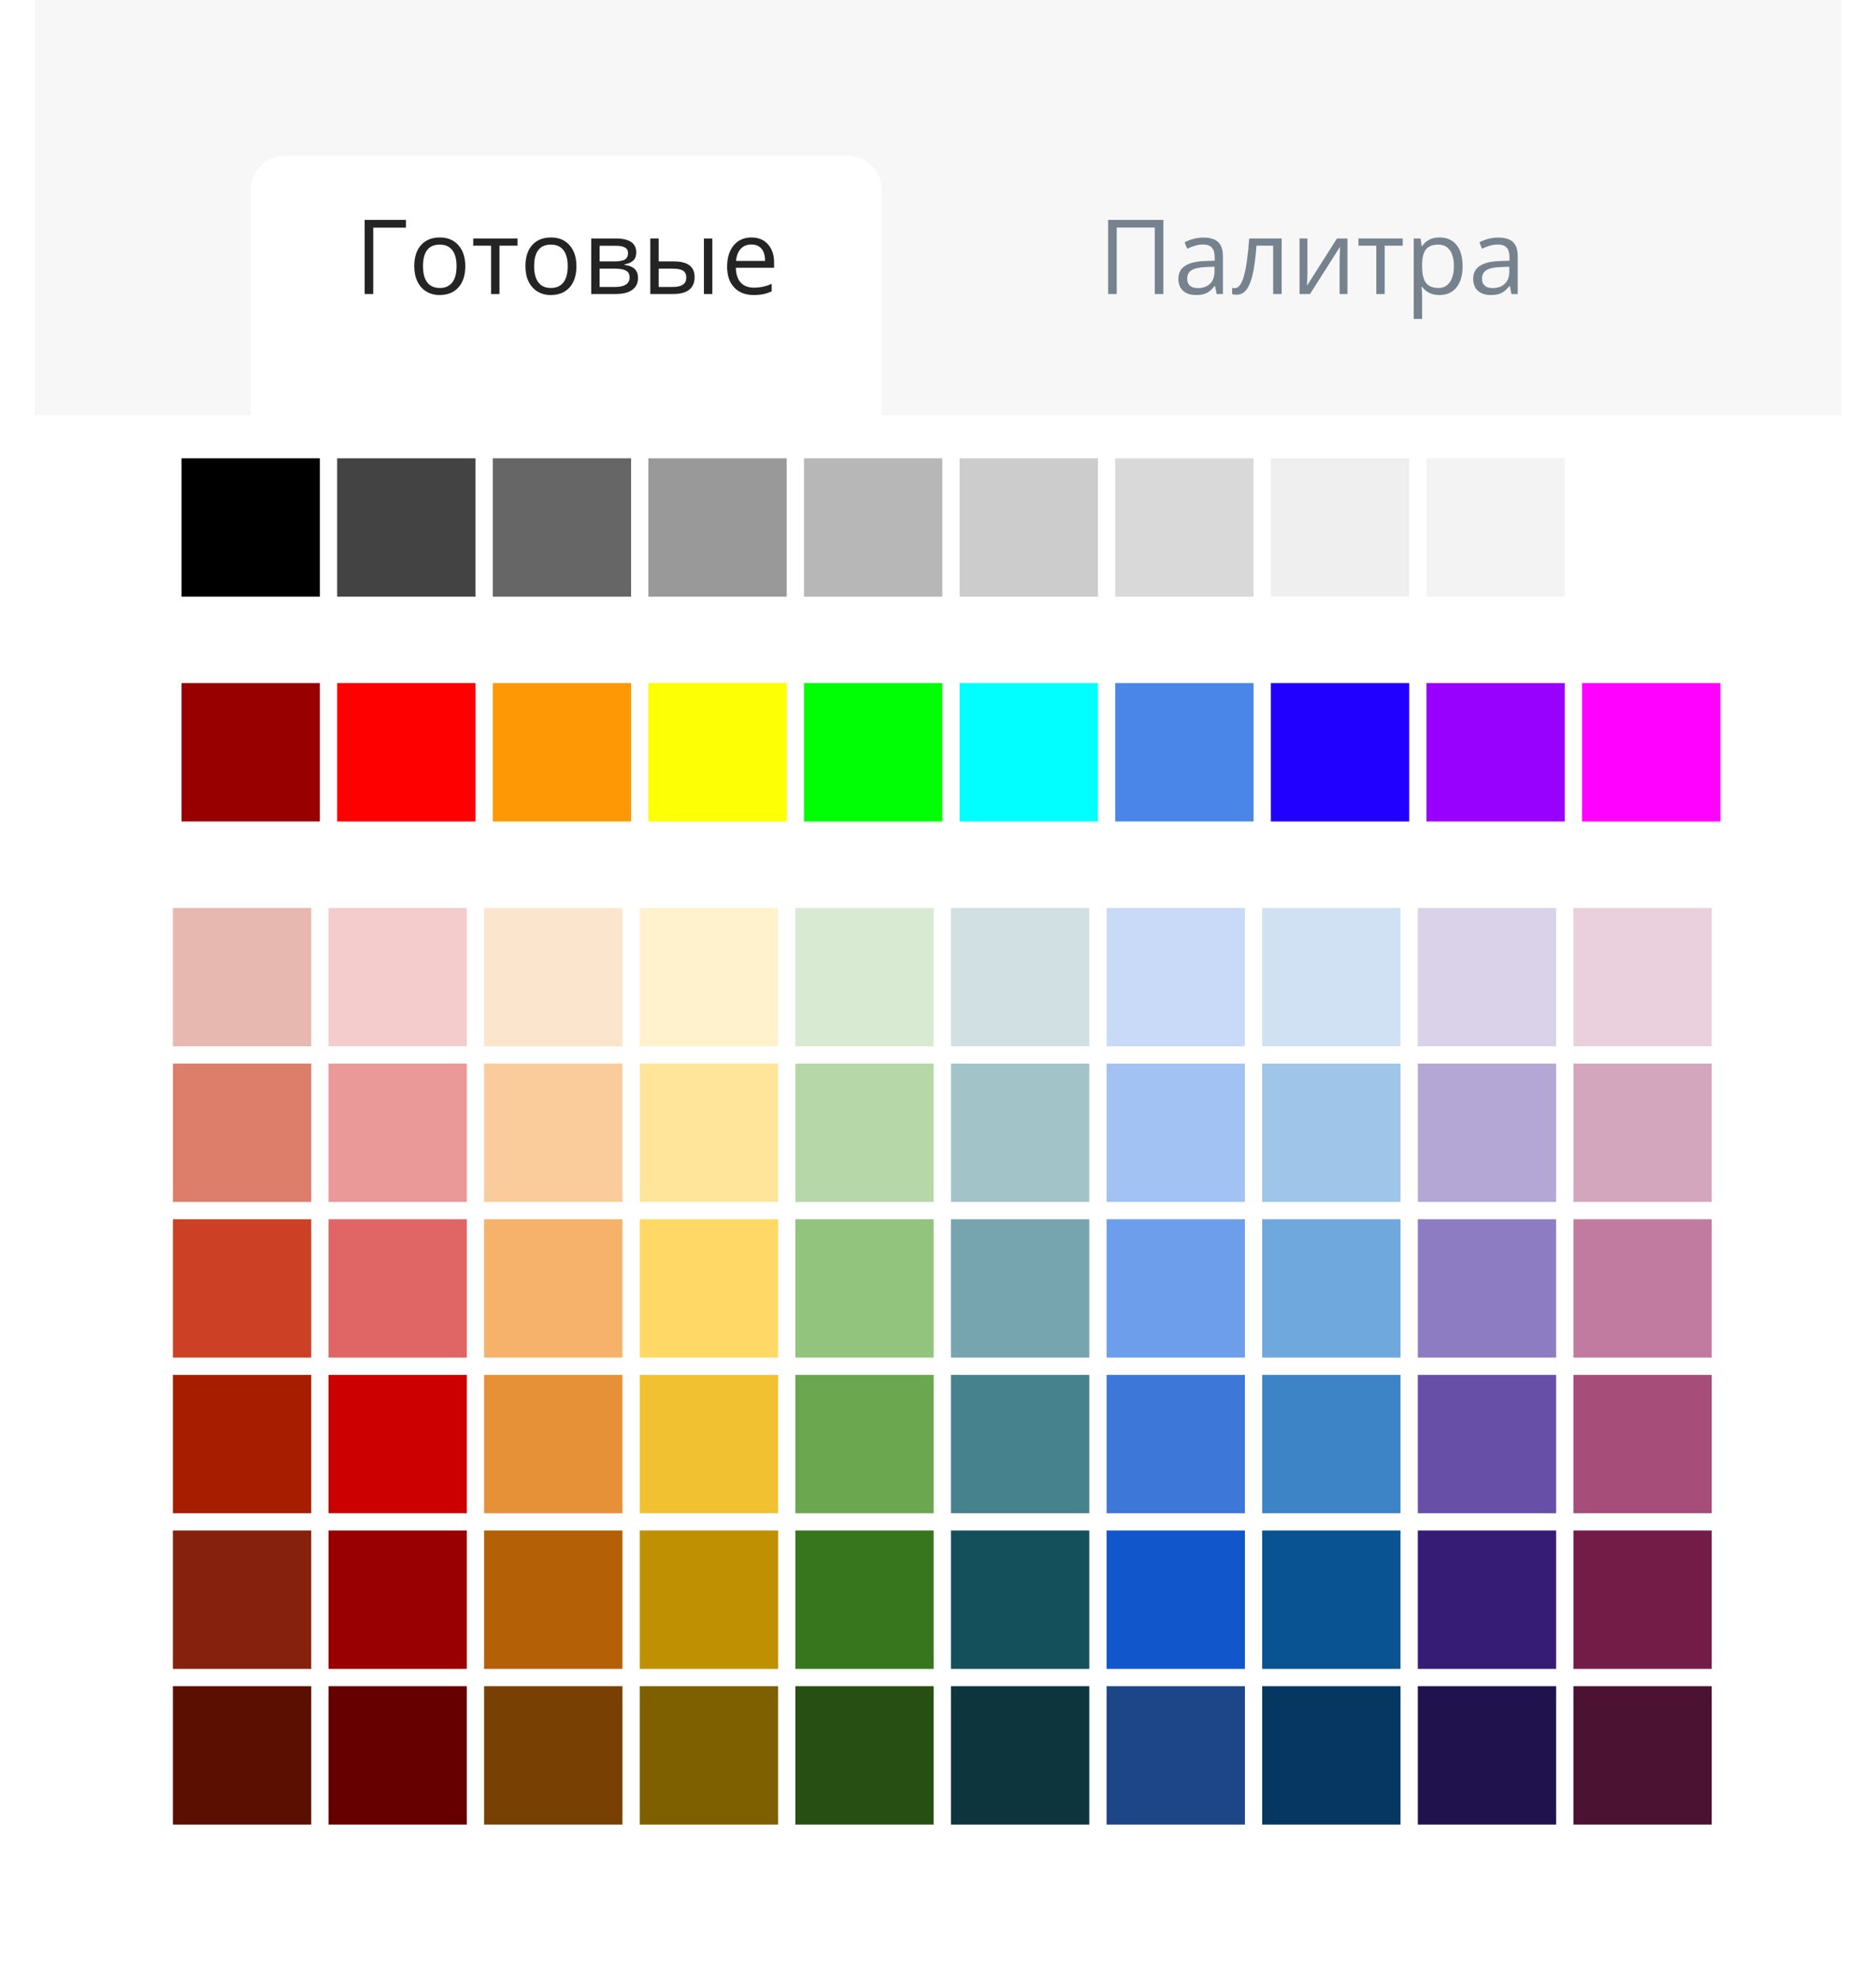 <svg width="217" height="229" viewBox="0 0 217 229" version="1.1" xmlns="http://www.w3.org/2000/svg" xmlns:xlink="http://www.w3.org/1999/xlink">
<title>Group 326</title>
<desc>Created using Figma</desc>
<g id="Canvas" transform="translate(-3309 -10038)">
<g id="Group 326">
<g id="Group 320">
<g id="Rectangle 20">
<use xlink:href="#path0_fill" transform="translate(3313 10038)" fill="#F7F7F7"/>
<mask id="mask0_outline_ins">
<use xlink:href="#path0_fill" fill="white" transform="translate(3313 10038)"/>
</mask>
<g mask="url(#mask0_outline_ins)">
<use xlink:href="#path1_stroke_2x" transform="translate(3313 10038)" fill="#E0E0E0"/>
</g>
</g>
<g id="Union" filter="url(#filter0_d)">
<use xlink:href="#path2_fill" transform="translate(3313 10052)" fill="#FFFFFF"/>
<mask id="mask1_outline_ins">
<use xlink:href="#path2_fill" fill="white" transform="translate(3313 10052)"/>
</mask>
<g mask="url(#mask1_outline_ins)">
<use xlink:href="#path3_stroke_2x" transform="translate(3313 10052)" fill="#E0E0E0"/>
</g>
</g>
<g id="&#208;&#147;&#208;&#190;&#209;&#130;&#208;&#190;&#208;&#178;&#209;&#139;&#208;&#181;">
<use xlink:href="#path4_fill" transform="translate(3350 10059)" fill="#242424"/>
</g>
<g id="&#208;&#159;&#208;&#176;&#208;&#187;&#208;&#184;&#209;&#130;&#209;&#128;&#208;&#176;">
<use xlink:href="#path5_fill" transform="translate(3436 10059)" fill="#76838F"/>
</g>
<g id="Group 301">
<g id="Group 298">
<g id="Rectangle 21">
<use xlink:href="#path6_fill" transform="translate(3330 10091)"/>
</g>
<g id="Rectangle 21.1">
<use xlink:href="#path6_fill" transform="translate(3348 10091)" fill="#434343"/>
</g>
<g id="Rectangle 21.2">
<use xlink:href="#path6_fill" transform="translate(3366 10091)" fill="#666666"/>
</g>
<g id="Rectangle 21.3">
<use xlink:href="#path6_fill" transform="translate(3384 10091)" fill="#999999"/>
</g>
<g id="Rectangle 21.4">
<use xlink:href="#path6_fill" transform="translate(3402 10091)" fill="#B7B7B7"/>
</g>
<g id="Rectangle 21.5">
<use xlink:href="#path6_fill" transform="translate(3420 10091)" fill="#CCCCCC"/>
</g>
<g id="Rectangle 21.6">
<use xlink:href="#path6_fill" transform="translate(3438 10091)" fill="#D9D9D9"/>
</g>
<g id="Rectangle 21.7">
<use xlink:href="#path6_fill" transform="translate(3456 10091)" fill="#EFEFEF"/>
</g>
<g id="Rectangle 21.8">
<use xlink:href="#path6_fill" transform="translate(3474 10091)" fill="#F3F3F3"/>
</g>
<g id="Rectangle 21.9">
<mask id="mask2_outline_ins">
<use xlink:href="#path6_fill" fill="white" transform="translate(3492 10091)"/>
</mask>
<g mask="url(#mask2_outline_ins)">
<use xlink:href="#path7_stroke_2x" transform="translate(3492 10091)" fill="#DDDDDD"/>
</g>
</g>
</g>
<g id="Group 299">
<g id="Rectangle 21.10">
<use xlink:href="#path6_fill" transform="translate(3330 10117)" fill="#980000"/>
</g>
<g id="Rectangle 21.11">
<use xlink:href="#path6_fill" transform="translate(3348 10117)" fill="#FF0000"/>
</g>
<g id="Rectangle 21.12">
<use xlink:href="#path6_fill" transform="translate(3366 10117)" fill="#FF9805"/>
</g>
<g id="Rectangle 21.13">
<use xlink:href="#path6_fill" transform="translate(3384 10117)" fill="#FDFF04"/>
</g>
<g id="Rectangle 21.14">
<use xlink:href="#path6_fill" transform="translate(3402 10117)" fill="#00FF04"/>
</g>
<g id="Rectangle 21.15">
<use xlink:href="#path6_fill" transform="translate(3420 10117)" fill="#02FFFF"/>
</g>
<g id="Rectangle 21.16">
<use xlink:href="#path6_fill" transform="translate(3438 10117)" fill="#4A85E8"/>
</g>
<g id="Rectangle 21.17">
<use xlink:href="#path6_fill" transform="translate(3456 10117)" fill="#2200FF"/>
</g>
<g id="Rectangle 21.18">
<use xlink:href="#path6_fill" transform="translate(3474 10117)" fill="#9901FF"/>
</g>
<g id="Rectangle 21.19">
<use xlink:href="#path6_fill" transform="translate(3492 10117)" fill="#FF02FF"/>
</g>
</g>
<g id="Group 300">
<g id="Rectangle 21.20">
<use xlink:href="#path6_fill" transform="translate(3329 10143)" fill="#E6B8AF"/>
</g>
<g id="Rectangle 21.21">
<use xlink:href="#path6_fill" transform="translate(3347 10143)" fill="#F4CCCB"/>
</g>
<g id="Rectangle 21.22">
<use xlink:href="#path6_fill" transform="translate(3365 10143)" fill="#FCE5CD"/>
</g>
<g id="Rectangle 21.23">
<use xlink:href="#path6_fill" transform="translate(3383 10143)" fill="#FFF2CC"/>
</g>
<g id="Rectangle 21.24">
<use xlink:href="#path6_fill" transform="translate(3401 10143)" fill="#D9EAD3"/>
</g>
<g id="Rectangle 21.25">
<use xlink:href="#path6_fill" transform="translate(3419 10143)" fill="#D0E0E3"/>
</g>
<g id="Rectangle 21.26">
<use xlink:href="#path6_fill" transform="translate(3437 10143)" fill="#C9DAF8"/>
</g>
<g id="Rectangle 21.27">
<use xlink:href="#path6_fill" transform="translate(3455 10143)" fill="#CFE1F3"/>
</g>
<g id="Rectangle 21.28">
<use xlink:href="#path6_fill" transform="translate(3473 10143)" fill="#D9D2E9"/>
</g>
<g id="Rectangle 21.29">
<use xlink:href="#path6_fill" transform="translate(3491 10143)" fill="#EAD0DC"/>
</g>
<g id="Rectangle 21.30">
<use xlink:href="#path6_fill" transform="translate(3329 10161)" fill="#DD7E6B"/>
</g>
<g id="Rectangle 21.31">
<use xlink:href="#path6_fill" transform="translate(3347 10161)" fill="#EA9998"/>
</g>
<g id="Rectangle 21.32">
<use xlink:href="#path6_fill" transform="translate(3365 10161)" fill="#FACB9B"/>
</g>
<g id="Rectangle 21.33">
<use xlink:href="#path6_fill" transform="translate(3383 10161)" fill="#FFE599"/>
</g>
<g id="Rectangle 21.34">
<use xlink:href="#path6_fill" transform="translate(3401 10161)" fill="#B6D7A8"/>
</g>
<g id="Rectangle 21.35">
<use xlink:href="#path6_fill" transform="translate(3419 10161)" fill="#A2C4C9"/>
</g>
<g id="Rectangle 21.36">
<use xlink:href="#path6_fill" transform="translate(3437 10161)" fill="#A3C2F4"/>
</g>
<g id="Rectangle 21.37">
<use xlink:href="#path6_fill" transform="translate(3455 10161)" fill="#9FC5E8"/>
</g>
<g id="Rectangle 21.38">
<use xlink:href="#path6_fill" transform="translate(3473 10161)" fill="#B4A7D5"/>
</g>
<g id="Rectangle 21.39">
<use xlink:href="#path6_fill" transform="translate(3491 10161)" fill="#D4A6BD"/>
</g>
<g id="Rectangle 21.40">
<use xlink:href="#path6_fill" transform="translate(3329 10179)" fill="#CC4126"/>
</g>
<g id="Rectangle 21.41">
<use xlink:href="#path6_fill" transform="translate(3347 10179)" fill="#E06666"/>
</g>
<g id="Rectangle 21.42">
<use xlink:href="#path6_fill" transform="translate(3365 10179)" fill="#F6B26B"/>
</g>
<g id="Rectangle 21.43">
<use xlink:href="#path6_fill" transform="translate(3383 10179)" fill="#FFD866"/>
</g>
<g id="Rectangle 21.44">
<use xlink:href="#path6_fill" transform="translate(3401 10179)" fill="#93C47D"/>
</g>
<g id="Rectangle 21.45">
<use xlink:href="#path6_fill" transform="translate(3419 10179)" fill="#76A5AF"/>
</g>
<g id="Rectangle 21.46">
<use xlink:href="#path6_fill" transform="translate(3437 10179)" fill="#6D9EEB"/>
</g>
<g id="Rectangle 21.47">
<use xlink:href="#path6_fill" transform="translate(3455 10179)" fill="#6FA8DC"/>
</g>
<g id="Rectangle 21.48">
<use xlink:href="#path6_fill" transform="translate(3473 10179)" fill="#8E7CC2"/>
</g>
<g id="Rectangle 21.49">
<use xlink:href="#path6_fill" transform="translate(3491 10179)" fill="#C27BA0"/>
</g>
<g id="Rectangle 21.50">
<use xlink:href="#path6_fill" transform="translate(3329 10197)" fill="#A61D00"/>
</g>
<g id="Rectangle 21.51">
<use xlink:href="#path6_fill" transform="translate(3347 10197)" fill="#CC0000"/>
</g>
<g id="Rectangle 21.52">
<use xlink:href="#path6_fill" transform="translate(3365 10197)" fill="#E69138"/>
</g>
<g id="Rectangle 21.53">
<use xlink:href="#path6_fill" transform="translate(3383 10197)" fill="#F1C132"/>
</g>
<g id="Rectangle 21.54">
<use xlink:href="#path6_fill" transform="translate(3401 10197)" fill="#6AA74F"/>
</g>
<g id="Rectangle 21.55">
<use xlink:href="#path6_fill" transform="translate(3419 10197)" fill="#46818E"/>
</g>
<g id="Rectangle 21.56">
<use xlink:href="#path6_fill" transform="translate(3437 10197)" fill="#3D78D8"/>
</g>
<g id="Rectangle 21.57">
<use xlink:href="#path6_fill" transform="translate(3455 10197)" fill="#3D84C6"/>
</g>
<g id="Rectangle 21.58">
<use xlink:href="#path6_fill" transform="translate(3473 10197)" fill="#674FA7"/>
</g>
<g id="Rectangle 21.59">
<use xlink:href="#path6_fill" transform="translate(3491 10197)" fill="#A64E79"/>
</g>
<g id="Rectangle 21.60">
<use xlink:href="#path6_fill" transform="translate(3329 10215)" fill="#85210C"/>
</g>
<g id="Rectangle 21.61">
<use xlink:href="#path6_fill" transform="translate(3347 10215)" fill="#990001"/>
</g>
<g id="Rectangle 21.62">
<use xlink:href="#path6_fill" transform="translate(3365 10215)" fill="#B36007"/>
</g>
<g id="Rectangle 21.63">
<use xlink:href="#path6_fill" transform="translate(3383 10215)" fill="#BE9002"/>
</g>
<g id="Rectangle 21.64">
<use xlink:href="#path6_fill" transform="translate(3401 10215)" fill="#38761E"/>
</g>
<g id="Rectangle 21.65">
<use xlink:href="#path6_fill" transform="translate(3419 10215)" fill="#13505C"/>
</g>
<g id="Rectangle 21.66">
<use xlink:href="#path6_fill" transform="translate(3437 10215)" fill="#1156CB"/>
</g>
<g id="Rectangle 21.67">
<use xlink:href="#path6_fill" transform="translate(3455 10215)" fill="#0A5393"/>
</g>
<g id="Rectangle 21.68">
<use xlink:href="#path6_fill" transform="translate(3473 10215)" fill="#361C75"/>
</g>
<g id="Rectangle 21.69">
<use xlink:href="#path6_fill" transform="translate(3491 10215)" fill="#741C48"/>
</g>
<g id="Rectangle 21.70">
<use xlink:href="#path6_fill" transform="translate(3329 10233)" fill="#5B0F00"/>
</g>
<g id="Rectangle 21.71">
<use xlink:href="#path6_fill" transform="translate(3347 10233)" fill="#660000"/>
</g>
<g id="Rectangle 21.72">
<use xlink:href="#path6_fill" transform="translate(3365 10233)" fill="#784003"/>
</g>
<g id="Rectangle 21.73">
<use xlink:href="#path6_fill" transform="translate(3383 10233)" fill="#7F6000"/>
</g>
<g id="Rectangle 21.74">
<use xlink:href="#path6_fill" transform="translate(3401 10233)" fill="#274F13"/>
</g>
<g id="Rectangle 21.75">
<use xlink:href="#path6_fill" transform="translate(3419 10233)" fill="#0C353E"/>
</g>
<g id="Rectangle 21.76">
<use xlink:href="#path6_fill" transform="translate(3437 10233)" fill="#1C4687"/>
</g>
<g id="Rectangle 21.77">
<use xlink:href="#path6_fill" transform="translate(3455 10233)" fill="#063763"/>
</g>
<g id="Rectangle 21.78">
<use xlink:href="#path6_fill" transform="translate(3473 10233)" fill="#20124D"/>
</g>
<g id="Rectangle 21.79">
<use xlink:href="#path6_fill" transform="translate(3491 10233)" fill="#4C1231"/>
</g>
</g>
</g>
</g>
</g>
</g>
<defs>
<filter id="filter0_d" filterUnits="userSpaceOnUse" x="3309" y="10052" width="217" height="215" color-interpolation-filters="sRGB">
<feFlood flood-opacity="0" result="BackgroundImageFix"/>
<feColorMatrix in="SourceAlpha" type="matrix" values="0 0 0 0 0 0 0 0 0 0 0 0 0 0 0 0 0 0 255 0"/>
<feOffset dx="0" dy="4"/>
<feGaussianBlur stdDeviation="2"/>
<feColorMatrix type="matrix" values="0 0 0 0 0 0 0 0 0 0 0 0 0 0 0 0 0 0 0.25 0"/>
<feBlend mode="normal" in2="BackgroundImageFix" result="effect1_dropShadow"/>
<feBlend mode="normal" in="SourceGraphic" in2="effect1_dropShadow" result="shape"/>
</filter>
<path id="path0_fill" d="M 0 0L 209 0L 209 221L 0 221L 0 0Z"/>
<path id="path1_stroke_2x" d="M 0 0L 0 -1L -1 -1L -1 0L 0 0ZM 209 0L 210 0L 210 -1L 209 -1L 209 0ZM 209 221L 209 222L 210 222L 210 221L 209 221ZM 0 221L -1 221L -1 222L 0 222L 0 221ZM 0 1L 209 1L 209 -1L 0 -1L 0 1ZM 208 0L 208 221L 210 221L 210 0L 208 0ZM 209 220L 0 220L 0 222L 209 222L 209 220ZM 1 221L 1 0L -1 0L -1 221L 1 221Z"/>
<path id="path2_fill" fill-rule="evenodd" d="M 29 0C 26.791 0 25 1.791 25 4L 25 30L 0 30L 0 207L 209 207L 209 30L 98 30L 98 4C 98 1.791 96.209 0 94 0L 29 0Z"/>
<path id="path3_stroke_2x" d="M 25 30L 25 31L 26 31L 26 30L 25 30ZM 0 30L 0 29L -1 29L -1 30L 0 30ZM 0 207L -1 207L -1 208L 0 208L 0 207ZM 209 207L 209 208L 210 208L 210 207L 209 207ZM 209 30L 210 30L 210 29L 209 29L 209 30ZM 98 30L 97 30L 97 31L 98 31L 98 30ZM 26 4C 26 2.343 27.343 1 29 1L 29 -1C 26.238 -1 24 1.239 24 4L 26 4ZM 26 30L 26 4L 24 4L 24 30L 26 30ZM 0 31L 25 31L 25 29L 0 29L 0 31ZM 1 207L 1 30L -1 30L -1 207L 1 207ZM 209 206L 0 206L 0 208L 209 208L 209 206ZM 208 30L 208 207L 210 207L 210 30L 208 30ZM 98 31L 209 31L 209 29L 98 29L 98 31ZM 97 4L 97 30L 99 30L 99 4L 97 4ZM 94 1C 95.657 1 97 2.343 97 4L 99 4C 99 1.239 96.762 -1 94 -1L 94 1ZM 29 1L 94 1L 94 -1L 29 -1L 29 1Z"/>
<path id="path4_fill" d="M 5.953 4.434L 5.953 5.33L 2.174 5.33L 2.174 13L 1.178 13L 1.178 4.434L 5.953 4.434ZM 12.82 9.783C 12.82 10.83 12.557 11.648 12.029 12.238C 11.502 12.824 10.773 13.117 9.844 13.117C 9.27 13.117 8.76 12.982 8.314 12.713C 7.869 12.443 7.525 12.057 7.283 11.553C 7.041 11.049 6.92 10.459 6.92 9.783C 6.92 8.736 7.182 7.922 7.705 7.34C 8.229 6.754 8.955 6.461 9.885 6.461C 10.783 6.461 11.496 6.76 12.023 7.357C 12.555 7.955 12.82 8.764 12.82 9.783ZM 7.928 9.783C 7.928 10.604 8.092 11.229 8.42 11.658C 8.748 12.088 9.23 12.303 9.867 12.303C 10.504 12.303 10.986 12.09 11.315 11.664C 11.646 11.234 11.812 10.607 11.812 9.783C 11.812 8.967 11.646 8.348 11.315 7.926C 10.986 7.5 10.5 7.287 9.855 7.287C 9.219 7.287 8.738 7.496 8.414 7.914C 8.09 8.332 7.928 8.955 7.928 9.783ZM 18.861 7.41L 16.775 7.41L 16.775 13L 15.803 13L 15.803 7.41L 13.74 7.41L 13.74 6.578L 18.861 6.578L 18.861 7.41ZM 25.676 9.783C 25.676 10.83 25.412 11.648 24.885 12.238C 24.357 12.824 23.629 13.117 22.699 13.117C 22.125 13.117 21.615 12.982 21.17 12.713C 20.725 12.443 20.381 12.057 20.139 11.553C 19.896 11.049 19.775 10.459 19.775 9.783C 19.775 8.736 20.037 7.922 20.561 7.34C 21.084 6.754 21.811 6.461 22.74 6.461C 23.639 6.461 24.352 6.76 24.879 7.357C 25.41 7.955 25.676 8.764 25.676 9.783ZM 20.783 9.783C 20.783 10.604 20.947 11.229 21.275 11.658C 21.604 12.088 22.086 12.303 22.723 12.303C 23.359 12.303 23.842 12.09 24.17 11.664C 24.502 11.234 24.668 10.607 24.668 9.783C 24.668 8.967 24.502 8.348 24.17 7.926C 23.842 7.5 23.355 7.287 22.711 7.287C 22.074 7.287 21.594 7.496 21.27 7.914C 20.945 8.332 20.783 8.955 20.783 9.783ZM 32.596 8.189C 32.596 8.607 32.475 8.926 32.232 9.145C 31.994 9.359 31.658 9.504 31.225 9.578L 31.225 9.631C 31.771 9.705 32.17 9.865 32.42 10.111C 32.674 10.357 32.801 10.697 32.801 11.131C 32.801 11.729 32.58 12.19 32.139 12.514C 31.701 12.838 31.061 13 30.217 13L 27.387 13L 27.387 6.578L 30.205 6.578C 31.799 6.578 32.596 7.115 32.596 8.189ZM 31.828 11.066C 31.828 10.719 31.695 10.467 31.43 10.31C 31.168 10.15 30.732 10.07 30.123 10.07L 28.359 10.07L 28.359 12.185L 30.146 12.185C 31.268 12.185 31.828 11.812 31.828 11.066ZM 31.646 8.283C 31.646 7.971 31.525 7.75 31.283 7.621C 31.045 7.488 30.682 7.422 30.193 7.422L 28.359 7.422L 28.359 9.232L 30.006 9.232C 30.607 9.232 31.031 9.158 31.277 9.01C 31.523 8.861 31.646 8.619 31.646 8.283ZM 35.191 9.232L 36.943 9.232C 37.76 9.232 38.363 9.385 38.754 9.689C 39.148 9.99 39.346 10.441 39.346 11.043C 39.346 11.688 39.137 12.176 38.719 12.508C 38.305 12.836 37.693 13 36.885 13L 34.219 13L 34.219 6.578L 35.191 6.578L 35.191 9.232ZM 41.397 13L 40.424 13L 40.424 6.578L 41.397 6.578L 41.397 13ZM 35.191 10.07L 35.191 12.185L 36.838 12.185C 37.869 12.185 38.385 11.824 38.385 11.102C 38.385 10.742 38.266 10.48 38.027 10.316C 37.789 10.152 37.383 10.07 36.809 10.07L 35.191 10.07ZM 46.178 13.117C 45.228 13.117 44.478 12.828 43.928 12.25C 43.381 11.672 43.107 10.869 43.107 9.842C 43.107 8.807 43.361 7.984 43.869 7.375C 44.381 6.766 45.066 6.461 45.926 6.461C 46.73 6.461 47.367 6.727 47.836 7.258C 48.305 7.785 48.539 8.482 48.539 9.35L 48.539 9.965L 44.115 9.965C 44.135 10.719 44.324 11.291 44.684 11.682C 45.047 12.072 45.557 12.268 46.213 12.268C 46.904 12.268 47.588 12.123 48.264 11.834L 48.264 12.701C 47.92 12.85 47.594 12.955 47.285 13.018C 46.98 13.084 46.611 13.117 46.178 13.117ZM 45.914 7.275C 45.398 7.275 44.986 7.443 44.678 7.779C 44.373 8.115 44.193 8.58 44.139 9.174L 47.496 9.174C 47.496 8.561 47.359 8.092 47.086 7.768C 46.812 7.439 46.422 7.275 45.914 7.275Z"/>
<path id="path5_fill" d="M 7.57 13L 6.574 13L 6.574 5.318L 2.174 5.318L 2.174 13L 1.178 13L 1.178 4.434L 7.57 4.434L 7.57 13ZM 13.734 13L 13.541 12.086L 13.494 12.086C 13.174 12.488 12.854 12.762 12.533 12.906C 12.217 13.047 11.82 13.117 11.344 13.117C 10.707 13.117 10.207 12.953 9.844 12.625C 9.484 12.297 9.305 11.83 9.305 11.225C 9.305 9.928 10.342 9.248 12.416 9.186L 13.506 9.15L 13.506 8.752C 13.506 8.248 13.396 7.877 13.178 7.639C 12.963 7.396 12.617 7.275 12.141 7.275C 11.605 7.275 11 7.439 10.324 7.768L 10.025 7.023C 10.342 6.852 10.688 6.717 11.062 6.619C 11.441 6.521 11.82 6.473 12.199 6.473C 12.965 6.473 13.531 6.643 13.898 6.982C 14.27 7.322 14.455 7.867 14.455 8.617L 14.455 13L 13.734 13ZM 11.537 12.315C 12.143 12.315 12.617 12.148 12.961 11.816C 13.309 11.484 13.482 11.02 13.482 10.422L 13.482 9.842L 12.51 9.883C 11.736 9.91 11.178 10.031 10.834 10.246C 10.494 10.457 10.324 10.787 10.324 11.236C 10.324 11.588 10.43 11.855 10.641 12.039C 10.855 12.223 11.154 12.315 11.537 12.315ZM 21.252 13L 20.268 13L 20.268 7.41L 18.34 7.41C 18.234 8.801 18.088 9.904 17.9 10.721C 17.713 11.537 17.469 12.135 17.168 12.514C 16.871 12.893 16.492 13.082 16.031 13.082C 15.82 13.082 15.652 13.059 15.527 13.012L 15.527 12.291C 15.613 12.315 15.711 12.326 15.82 12.326C 16.27 12.326 16.627 11.852 16.893 10.902C 17.158 9.953 17.359 8.512 17.496 6.578L 21.252 6.578L 21.252 13ZM 24.234 6.578L 24.234 10.65L 24.193 11.717L 24.176 12.051L 27.65 6.578L 28.863 6.578L 28.863 13L 27.955 13L 27.955 9.074L 27.973 8.301L 28.002 7.539L 24.533 13L 23.32 13L 23.32 6.578L 24.234 6.578ZM 35.256 7.41L 33.17 7.41L 33.17 13L 32.197 13L 32.197 7.41L 30.135 7.41L 30.135 6.578L 35.256 6.578L 35.256 7.41ZM 39.516 13.117C 39.098 13.117 38.715 13.041 38.367 12.889C 38.023 12.732 37.734 12.494 37.5 12.174L 37.43 12.174C 37.477 12.549 37.5 12.904 37.5 13.24L 37.5 15.883L 36.527 15.883L 36.527 6.578L 37.318 6.578L 37.453 7.457L 37.5 7.457C 37.75 7.105 38.041 6.852 38.373 6.695C 38.705 6.539 39.086 6.461 39.516 6.461C 40.367 6.461 41.023 6.752 41.484 7.334C 41.949 7.916 42.182 8.732 42.182 9.783C 42.182 10.838 41.945 11.658 41.473 12.244C 41.004 12.826 40.352 13.117 39.516 13.117ZM 39.375 7.287C 38.719 7.287 38.244 7.469 37.951 7.832C 37.658 8.195 37.508 8.773 37.5 9.566L 37.5 9.783C 37.5 10.685 37.65 11.332 37.951 11.723C 38.252 12.109 38.734 12.303 39.398 12.303C 39.953 12.303 40.387 12.078 40.699 11.629C 41.016 11.18 41.174 10.56 41.174 9.771C 41.174 8.971 41.016 8.357 40.699 7.932C 40.387 7.502 39.945 7.287 39.375 7.287ZM 47.836 13L 47.643 12.086L 47.596 12.086C 47.275 12.488 46.955 12.762 46.635 12.906C 46.318 13.047 45.922 13.117 45.445 13.117C 44.809 13.117 44.309 12.953 43.945 12.625C 43.586 12.297 43.406 11.83 43.406 11.225C 43.406 9.928 44.443 9.248 46.518 9.186L 47.607 9.15L 47.607 8.752C 47.607 8.248 47.498 7.877 47.279 7.639C 47.065 7.396 46.719 7.275 46.242 7.275C 45.707 7.275 45.102 7.439 44.426 7.768L 44.127 7.023C 44.443 6.852 44.789 6.717 45.164 6.619C 45.543 6.521 45.922 6.473 46.301 6.473C 47.066 6.473 47.633 6.643 48 6.982C 48.371 7.322 48.557 7.867 48.557 8.617L 48.557 13L 47.836 13ZM 45.639 12.315C 46.244 12.315 46.719 12.148 47.062 11.816C 47.41 11.484 47.584 11.02 47.584 10.422L 47.584 9.842L 46.611 9.883C 45.838 9.91 45.279 10.031 44.935 10.246C 44.596 10.457 44.426 10.787 44.426 11.236C 44.426 11.588 44.531 11.855 44.742 12.039C 44.957 12.223 45.256 12.315 45.639 12.315Z"/>
<path id="path6_fill" d="M 0 0L 16 0L 16 16L 0 16L 0 0Z"/>
<path id="path7_stroke_2x" d="M 0 0L 0 -1L -1 -1L -1 0L 0 0ZM 16 0L 17 0L 17 -1L 16 -1L 16 0ZM 16 16L 16 17L 17 17L 17 16L 16 16ZM 0 16L -1 16L -1 17L 0 17L 0 16ZM 0 1L 16 1L 16 -1L 0 -1L 0 1ZM 15 0L 15 16L 17 16L 17 0L 15 0ZM 16 15L 0 15L 0 17L 16 17L 16 15ZM 1 16L 1 0L -1 0L -1 16L 1 16Z"/>
</defs>
</svg>

